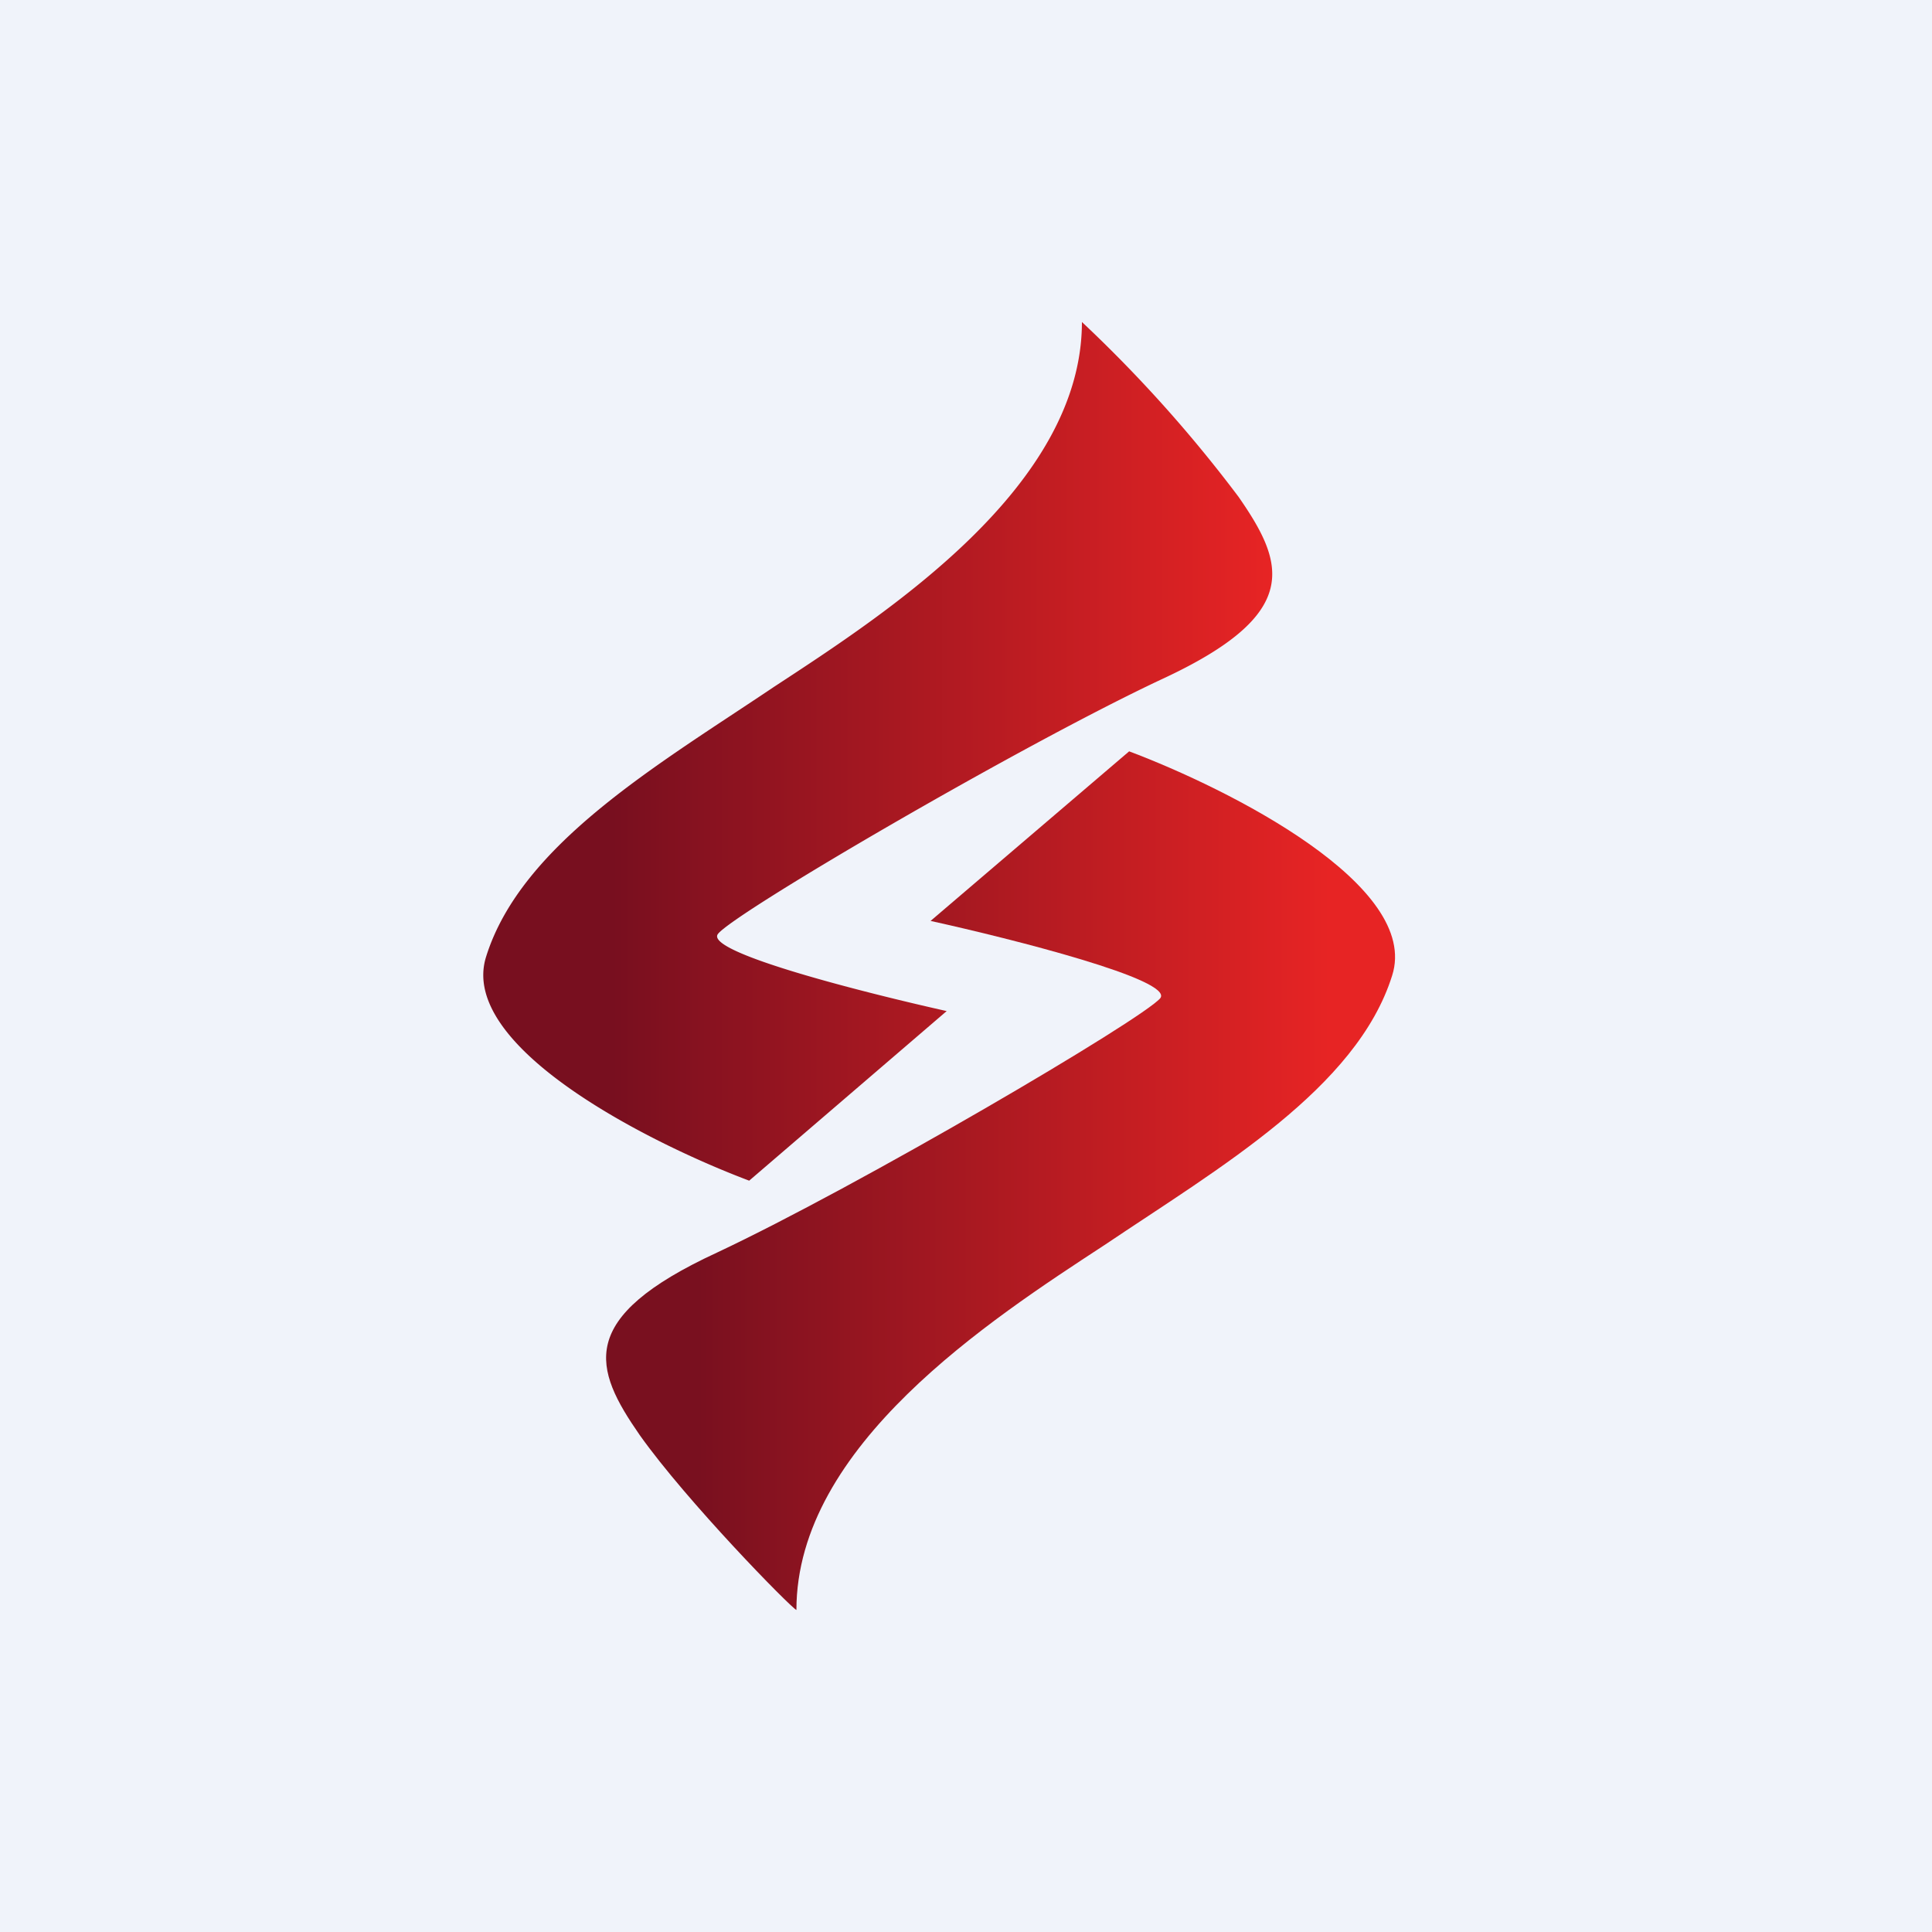 <!-- by TradingView --><svg width="18" height="18" viewBox="0 0 18 18" xmlns="http://www.w3.org/2000/svg"><path fill="#F0F3FA" d="M0 0h18v18H0z"/><path d="M5.96 13.37c.44.62 1.4 1.6 1.46 1.63 0-1.53 1.8-2.7 2.87-3.4 1.07-.72 2.35-1.46 2.68-2.51.27-.84-1.52-1.74-2.45-2.09L8.67 8.58c.77.17 2.27.55 2.14.72-.17.2-2.81 1.75-4.13 2.37-1.32.61-1.15 1.08-.72 1.7Z" fill="url(#a)"/><path d="M11.54 4.63A12.7 12.7 0 0 0 10.08 3c0 1.53-1.8 2.7-2.87 3.4-1.07.72-2.35 1.46-2.68 2.51-.27.84 1.52 1.74 2.45 2.09l1.84-1.58c-.76-.17-2.27-.55-2.13-.72.16-.2 2.81-1.75 4.13-2.37 1.32-.61 1.15-1.08.72-1.7Z" fill="url(#b)"/><defs><linearGradient id="a" x1="6.5" y1="12.22" x2="12.39" y2="12.22" gradientUnits="userSpaceOnUse"><stop stop-color="#79101F"/><stop offset="1" stop-color="#E72424"/></linearGradient><linearGradient id="b" x1="5.7" y1="8.09" x2="11.85" y2="8.09" gradientUnits="userSpaceOnUse"><stop stop-color="#780F1F"/><stop offset="1" stop-color="#E72424"/></linearGradient></defs></svg>